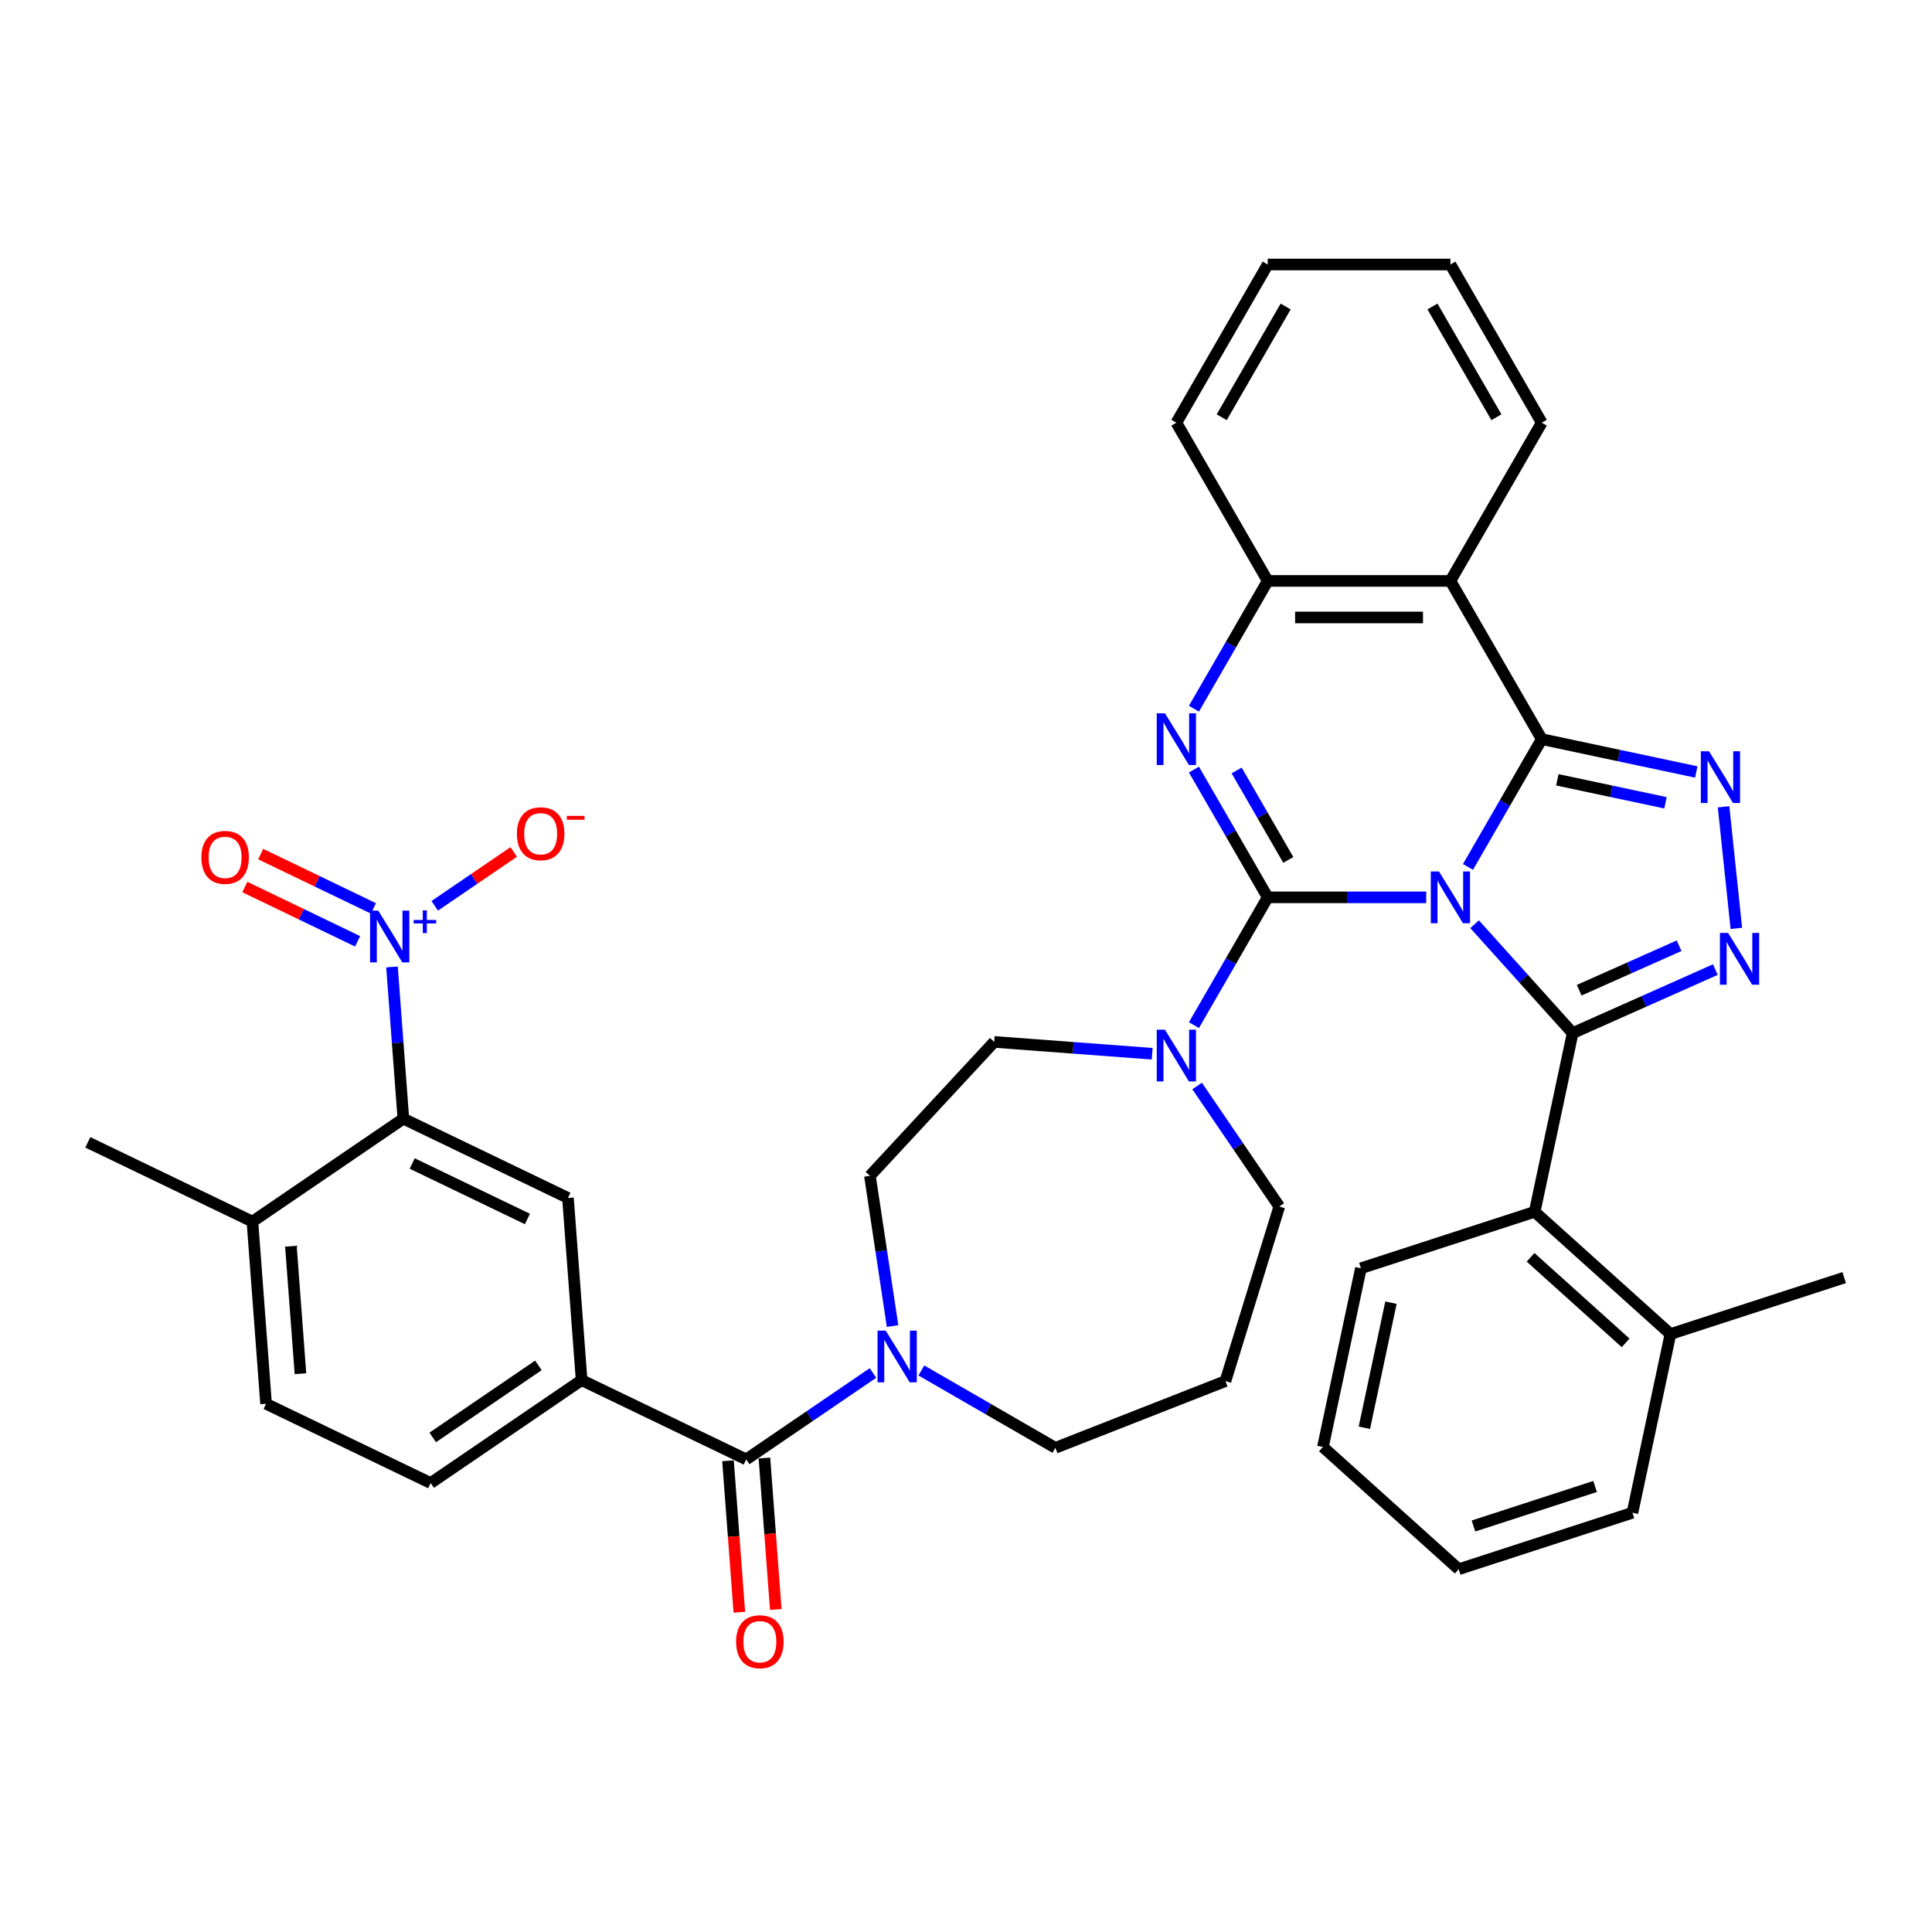 <?xml version='1.0' encoding='iso-8859-1'?>
<svg version='1.1' baseProfile='full'
              xmlns='http://www.w3.org/2000/svg'
                      xmlns:rdkit='http://www.rdkit.org/xml'
                      xmlns:xlink='http://www.w3.org/1999/xlink'
                  xml:space='preserve'
width='1000px' height='1000px' viewBox='0 0 1000 1000'>
<!-- END OF HEADER -->
<rect style='opacity:1.0;fill:#FFFFFF;stroke:none' width='1000' height='1000' x='0' y='0'> </rect>
<path class='bond-0' d='M 202.894,500.489 L 205.837,539.76' style='fill:none;fill-rule:evenodd;stroke:#0000FF;stroke-width:6px;stroke-linecap:butt;stroke-linejoin:miter;stroke-opacity:1' />
<path class='bond-0' d='M 205.837,539.76 L 208.78,579.031' style='fill:none;fill-rule:evenodd;stroke:#000000;stroke-width:6px;stroke-linecap:butt;stroke-linejoin:miter;stroke-opacity:1' />
<path class='bond-1' d='M 225.026,468.841 L 245.459,454.91' style='fill:none;fill-rule:evenodd;stroke:#0000FF;stroke-width:6px;stroke-linecap:butt;stroke-linejoin:miter;stroke-opacity:1' />
<path class='bond-1' d='M 245.459,454.91 L 265.891,440.98' style='fill:none;fill-rule:evenodd;stroke:#FF0000;stroke-width:6px;stroke-linecap:butt;stroke-linejoin:miter;stroke-opacity:1' />
<path class='bond-2' d='M 193.296,470.187 L 164.113,456.133' style='fill:none;fill-rule:evenodd;stroke:#0000FF;stroke-width:6px;stroke-linecap:butt;stroke-linejoin:miter;stroke-opacity:1' />
<path class='bond-2' d='M 164.113,456.133 L 134.93,442.079' style='fill:none;fill-rule:evenodd;stroke:#FF0000;stroke-width:6px;stroke-linecap:butt;stroke-linejoin:miter;stroke-opacity:1' />
<path class='bond-2' d='M 185.091,487.226 L 155.907,473.172' style='fill:none;fill-rule:evenodd;stroke:#0000FF;stroke-width:6px;stroke-linecap:butt;stroke-linejoin:miter;stroke-opacity:1' />
<path class='bond-2' d='M 155.907,473.172 L 126.724,459.118' style='fill:none;fill-rule:evenodd;stroke:#FF0000;stroke-width:6px;stroke-linecap:butt;stroke-linejoin:miter;stroke-opacity:1' />
<path class='bond-3' d='M 476.888,709.344 L 511.573,729.37' style='fill:none;fill-rule:evenodd;stroke:#0000FF;stroke-width:6px;stroke-linecap:butt;stroke-linejoin:miter;stroke-opacity:1' />
<path class='bond-3' d='M 511.573,729.37 L 546.259,749.396' style='fill:none;fill-rule:evenodd;stroke:#000000;stroke-width:6px;stroke-linecap:butt;stroke-linejoin:miter;stroke-opacity:1' />
<path class='bond-4' d='M 451.848,710.652 L 419.043,733.018' style='fill:none;fill-rule:evenodd;stroke:#0000FF;stroke-width:6px;stroke-linecap:butt;stroke-linejoin:miter;stroke-opacity:1' />
<path class='bond-4' d='M 419.043,733.018 L 386.238,755.384' style='fill:none;fill-rule:evenodd;stroke:#000000;stroke-width:6px;stroke-linecap:butt;stroke-linejoin:miter;stroke-opacity:1' />
<path class='bond-5' d='M 461.993,686.362 L 456.134,647.487' style='fill:none;fill-rule:evenodd;stroke:#0000FF;stroke-width:6px;stroke-linecap:butt;stroke-linejoin:miter;stroke-opacity:1' />
<path class='bond-5' d='M 456.134,647.487 L 450.274,608.612' style='fill:none;fill-rule:evenodd;stroke:#000000;stroke-width:6px;stroke-linecap:butt;stroke-linejoin:miter;stroke-opacity:1' />
<path class='bond-6' d='M 376.809,756.09 L 379.746,795.286' style='fill:none;fill-rule:evenodd;stroke:#000000;stroke-width:6px;stroke-linecap:butt;stroke-linejoin:miter;stroke-opacity:1' />
<path class='bond-6' d='M 379.746,795.286 L 382.683,834.481' style='fill:none;fill-rule:evenodd;stroke:#FF0000;stroke-width:6px;stroke-linecap:butt;stroke-linejoin:miter;stroke-opacity:1' />
<path class='bond-6' d='M 395.668,754.677 L 398.605,793.872' style='fill:none;fill-rule:evenodd;stroke:#000000;stroke-width:6px;stroke-linecap:butt;stroke-linejoin:miter;stroke-opacity:1' />
<path class='bond-6' d='M 398.605,793.872 L 401.542,833.068' style='fill:none;fill-rule:evenodd;stroke:#FF0000;stroke-width:6px;stroke-linecap:butt;stroke-linejoin:miter;stroke-opacity:1' />
<path class='bond-7' d='M 386.238,755.384 L 301.042,714.355' style='fill:none;fill-rule:evenodd;stroke:#000000;stroke-width:6px;stroke-linecap:butt;stroke-linejoin:miter;stroke-opacity:1' />
<path class='bond-8' d='M 208.78,579.031 L 293.976,620.06' style='fill:none;fill-rule:evenodd;stroke:#000000;stroke-width:6px;stroke-linecap:butt;stroke-linejoin:miter;stroke-opacity:1' />
<path class='bond-8' d='M 213.354,602.225 L 272.991,630.944' style='fill:none;fill-rule:evenodd;stroke:#000000;stroke-width:6px;stroke-linecap:butt;stroke-linejoin:miter;stroke-opacity:1' />
<path class='bond-9' d='M 208.78,579.031 L 130.65,632.299' style='fill:none;fill-rule:evenodd;stroke:#000000;stroke-width:6px;stroke-linecap:butt;stroke-linejoin:miter;stroke-opacity:1' />
<path class='bond-10' d='M 293.976,620.06 L 301.042,714.355' style='fill:none;fill-rule:evenodd;stroke:#000000;stroke-width:6px;stroke-linecap:butt;stroke-linejoin:miter;stroke-opacity:1' />
<path class='bond-11' d='M 634.283,714.849 L 662.155,624.49' style='fill:none;fill-rule:evenodd;stroke:#000000;stroke-width:6px;stroke-linecap:butt;stroke-linejoin:miter;stroke-opacity:1' />
<path class='bond-12' d='M 634.283,714.849 L 546.259,749.396' style='fill:none;fill-rule:evenodd;stroke:#000000;stroke-width:6px;stroke-linecap:butt;stroke-linejoin:miter;stroke-opacity:1' />
<path class='bond-13' d='M 750.728,300.686 L 798.008,218.794' style='fill:none;fill-rule:evenodd;stroke:#000000;stroke-width:6px;stroke-linecap:butt;stroke-linejoin:miter;stroke-opacity:1' />
<path class='bond-14' d='M 750.728,300.686 L 656.168,300.686' style='fill:none;fill-rule:evenodd;stroke:#000000;stroke-width:6px;stroke-linecap:butt;stroke-linejoin:miter;stroke-opacity:1' />
<path class='bond-14' d='M 736.544,319.598 L 670.352,319.598' style='fill:none;fill-rule:evenodd;stroke:#000000;stroke-width:6px;stroke-linecap:butt;stroke-linejoin:miter;stroke-opacity:1' />
<path class='bond-15' d='M 750.728,300.686 L 798.008,382.577' style='fill:none;fill-rule:evenodd;stroke:#000000;stroke-width:6px;stroke-linecap:butt;stroke-linejoin:miter;stroke-opacity:1' />
<path class='bond-16' d='M 656.168,300.686 L 608.888,218.794' style='fill:none;fill-rule:evenodd;stroke:#000000;stroke-width:6px;stroke-linecap:butt;stroke-linejoin:miter;stroke-opacity:1' />
<path class='bond-17' d='M 656.168,300.686 L 637.075,333.755' style='fill:none;fill-rule:evenodd;stroke:#000000;stroke-width:6px;stroke-linecap:butt;stroke-linejoin:miter;stroke-opacity:1' />
<path class='bond-17' d='M 637.075,333.755 L 617.983,366.823' style='fill:none;fill-rule:evenodd;stroke:#0000FF;stroke-width:6px;stroke-linecap:butt;stroke-linejoin:miter;stroke-opacity:1' />
<path class='bond-18' d='M 617.983,398.331 L 637.075,431.4' style='fill:none;fill-rule:evenodd;stroke:#0000FF;stroke-width:6px;stroke-linecap:butt;stroke-linejoin:miter;stroke-opacity:1' />
<path class='bond-18' d='M 637.075,431.4 L 656.168,464.469' style='fill:none;fill-rule:evenodd;stroke:#000000;stroke-width:6px;stroke-linecap:butt;stroke-linejoin:miter;stroke-opacity:1' />
<path class='bond-18' d='M 640.089,398.796 L 653.454,421.944' style='fill:none;fill-rule:evenodd;stroke:#0000FF;stroke-width:6px;stroke-linecap:butt;stroke-linejoin:miter;stroke-opacity:1' />
<path class='bond-18' d='M 653.454,421.944 L 666.818,445.092' style='fill:none;fill-rule:evenodd;stroke:#000000;stroke-width:6px;stroke-linecap:butt;stroke-linejoin:miter;stroke-opacity:1' />
<path class='bond-19' d='M 656.168,464.469 L 697.188,464.469' style='fill:none;fill-rule:evenodd;stroke:#000000;stroke-width:6px;stroke-linecap:butt;stroke-linejoin:miter;stroke-opacity:1' />
<path class='bond-19' d='M 697.188,464.469 L 738.208,464.469' style='fill:none;fill-rule:evenodd;stroke:#0000FF;stroke-width:6px;stroke-linecap:butt;stroke-linejoin:miter;stroke-opacity:1' />
<path class='bond-20' d='M 656.168,464.469 L 637.075,497.538' style='fill:none;fill-rule:evenodd;stroke:#000000;stroke-width:6px;stroke-linecap:butt;stroke-linejoin:miter;stroke-opacity:1' />
<path class='bond-20' d='M 637.075,497.538 L 617.983,530.607' style='fill:none;fill-rule:evenodd;stroke:#0000FF;stroke-width:6px;stroke-linecap:butt;stroke-linejoin:miter;stroke-opacity:1' />
<path class='bond-21' d='M 596.368,545.422 L 555.48,542.358' style='fill:none;fill-rule:evenodd;stroke:#0000FF;stroke-width:6px;stroke-linecap:butt;stroke-linejoin:miter;stroke-opacity:1' />
<path class='bond-21' d='M 555.48,542.358 L 514.592,539.294' style='fill:none;fill-rule:evenodd;stroke:#000000;stroke-width:6px;stroke-linecap:butt;stroke-linejoin:miter;stroke-opacity:1' />
<path class='bond-22' d='M 619.628,562.114 L 640.892,593.302' style='fill:none;fill-rule:evenodd;stroke:#0000FF;stroke-width:6px;stroke-linecap:butt;stroke-linejoin:miter;stroke-opacity:1' />
<path class='bond-22' d='M 640.892,593.302 L 662.155,624.49' style='fill:none;fill-rule:evenodd;stroke:#000000;stroke-width:6px;stroke-linecap:butt;stroke-linejoin:miter;stroke-opacity:1' />
<path class='bond-23' d='M 798.008,382.577 L 778.916,415.646' style='fill:none;fill-rule:evenodd;stroke:#000000;stroke-width:6px;stroke-linecap:butt;stroke-linejoin:miter;stroke-opacity:1' />
<path class='bond-23' d='M 778.916,415.646 L 759.824,448.715' style='fill:none;fill-rule:evenodd;stroke:#0000FF;stroke-width:6px;stroke-linecap:butt;stroke-linejoin:miter;stroke-opacity:1' />
<path class='bond-24' d='M 798.008,382.577 L 837.995,391.077' style='fill:none;fill-rule:evenodd;stroke:#000000;stroke-width:6px;stroke-linecap:butt;stroke-linejoin:miter;stroke-opacity:1' />
<path class='bond-24' d='M 837.995,391.077 L 877.983,399.576' style='fill:none;fill-rule:evenodd;stroke:#0000FF;stroke-width:6px;stroke-linecap:butt;stroke-linejoin:miter;stroke-opacity:1' />
<path class='bond-24' d='M 806.072,403.626 L 834.063,409.576' style='fill:none;fill-rule:evenodd;stroke:#000000;stroke-width:6px;stroke-linecap:butt;stroke-linejoin:miter;stroke-opacity:1' />
<path class='bond-24' d='M 834.063,409.576 L 862.054,415.525' style='fill:none;fill-rule:evenodd;stroke:#0000FF;stroke-width:6px;stroke-linecap:butt;stroke-linejoin:miter;stroke-opacity:1' />
<path class='bond-25' d='M 763.248,478.374 L 788.625,506.557' style='fill:none;fill-rule:evenodd;stroke:#0000FF;stroke-width:6px;stroke-linecap:butt;stroke-linejoin:miter;stroke-opacity:1' />
<path class='bond-25' d='M 788.625,506.557 L 814.001,534.741' style='fill:none;fill-rule:evenodd;stroke:#000000;stroke-width:6px;stroke-linecap:butt;stroke-linejoin:miter;stroke-opacity:1' />
<path class='bond-26' d='M 814.001,534.741 L 850.934,518.297' style='fill:none;fill-rule:evenodd;stroke:#000000;stroke-width:6px;stroke-linecap:butt;stroke-linejoin:miter;stroke-opacity:1' />
<path class='bond-26' d='M 850.934,518.297 L 887.867,501.854' style='fill:none;fill-rule:evenodd;stroke:#0000FF;stroke-width:6px;stroke-linecap:butt;stroke-linejoin:miter;stroke-opacity:1' />
<path class='bond-26' d='M 817.389,512.531 L 843.242,501.02' style='fill:none;fill-rule:evenodd;stroke:#000000;stroke-width:6px;stroke-linecap:butt;stroke-linejoin:miter;stroke-opacity:1' />
<path class='bond-26' d='M 843.242,501.02 L 869.095,489.51' style='fill:none;fill-rule:evenodd;stroke:#0000FF;stroke-width:6px;stroke-linecap:butt;stroke-linejoin:miter;stroke-opacity:1' />
<path class='bond-27' d='M 814.001,534.741 L 794.341,627.235' style='fill:none;fill-rule:evenodd;stroke:#000000;stroke-width:6px;stroke-linecap:butt;stroke-linejoin:miter;stroke-opacity:1' />
<path class='bond-28' d='M 898.731,480.526 L 892.116,417.595' style='fill:none;fill-rule:evenodd;stroke:#0000FF;stroke-width:6px;stroke-linecap:butt;stroke-linejoin:miter;stroke-opacity:1' />
<path class='bond-29' d='M 514.592,539.294 L 450.274,608.612' style='fill:none;fill-rule:evenodd;stroke:#000000;stroke-width:6px;stroke-linecap:butt;stroke-linejoin:miter;stroke-opacity:1' />
<path class='bond-30' d='M 844.953,783.002 L 755.021,812.223' style='fill:none;fill-rule:evenodd;stroke:#000000;stroke-width:6px;stroke-linecap:butt;stroke-linejoin:miter;stroke-opacity:1' />
<path class='bond-30' d='M 825.619,769.399 L 762.666,789.853' style='fill:none;fill-rule:evenodd;stroke:#000000;stroke-width:6px;stroke-linecap:butt;stroke-linejoin:miter;stroke-opacity:1' />
<path class='bond-31' d='M 844.953,783.002 L 864.613,690.508' style='fill:none;fill-rule:evenodd;stroke:#000000;stroke-width:6px;stroke-linecap:butt;stroke-linejoin:miter;stroke-opacity:1' />
<path class='bond-32' d='M 755.021,812.223 L 684.749,748.95' style='fill:none;fill-rule:evenodd;stroke:#000000;stroke-width:6px;stroke-linecap:butt;stroke-linejoin:miter;stroke-opacity:1' />
<path class='bond-33' d='M 684.749,748.95 L 704.409,656.456' style='fill:none;fill-rule:evenodd;stroke:#000000;stroke-width:6px;stroke-linecap:butt;stroke-linejoin:miter;stroke-opacity:1' />
<path class='bond-33' d='M 706.197,739.008 L 719.959,674.262' style='fill:none;fill-rule:evenodd;stroke:#000000;stroke-width:6px;stroke-linecap:butt;stroke-linejoin:miter;stroke-opacity:1' />
<path class='bond-34' d='M 798.008,218.794 L 750.728,136.902' style='fill:none;fill-rule:evenodd;stroke:#000000;stroke-width:6px;stroke-linecap:butt;stroke-linejoin:miter;stroke-opacity:1' />
<path class='bond-34' d='M 774.538,215.966 L 741.442,158.642' style='fill:none;fill-rule:evenodd;stroke:#000000;stroke-width:6px;stroke-linecap:butt;stroke-linejoin:miter;stroke-opacity:1' />
<path class='bond-35' d='M 750.728,136.902 L 656.168,136.902' style='fill:none;fill-rule:evenodd;stroke:#000000;stroke-width:6px;stroke-linecap:butt;stroke-linejoin:miter;stroke-opacity:1' />
<path class='bond-36' d='M 656.168,136.902 L 608.888,218.794' style='fill:none;fill-rule:evenodd;stroke:#000000;stroke-width:6px;stroke-linecap:butt;stroke-linejoin:miter;stroke-opacity:1' />
<path class='bond-36' d='M 665.454,158.642 L 632.358,215.966' style='fill:none;fill-rule:evenodd;stroke:#000000;stroke-width:6px;stroke-linecap:butt;stroke-linejoin:miter;stroke-opacity:1' />
<path class='bond-37' d='M 704.409,656.456 L 794.341,627.235' style='fill:none;fill-rule:evenodd;stroke:#000000;stroke-width:6px;stroke-linecap:butt;stroke-linejoin:miter;stroke-opacity:1' />
<path class='bond-38' d='M 794.341,627.235 L 864.613,690.508' style='fill:none;fill-rule:evenodd;stroke:#000000;stroke-width:6px;stroke-linecap:butt;stroke-linejoin:miter;stroke-opacity:1' />
<path class='bond-38' d='M 792.227,650.78 L 841.418,695.072' style='fill:none;fill-rule:evenodd;stroke:#000000;stroke-width:6px;stroke-linecap:butt;stroke-linejoin:miter;stroke-opacity:1' />
<path class='bond-39' d='M 864.613,690.508 L 954.545,661.287' style='fill:none;fill-rule:evenodd;stroke:#000000;stroke-width:6px;stroke-linecap:butt;stroke-linejoin:miter;stroke-opacity:1' />
<path class='bond-40' d='M 301.042,714.355 L 222.913,767.623' style='fill:none;fill-rule:evenodd;stroke:#000000;stroke-width:6px;stroke-linecap:butt;stroke-linejoin:miter;stroke-opacity:1' />
<path class='bond-40' d='M 278.669,706.72 L 223.979,744.007' style='fill:none;fill-rule:evenodd;stroke:#000000;stroke-width:6px;stroke-linecap:butt;stroke-linejoin:miter;stroke-opacity:1' />
<path class='bond-41' d='M 130.65,632.299 L 137.717,726.595' style='fill:none;fill-rule:evenodd;stroke:#000000;stroke-width:6px;stroke-linecap:butt;stroke-linejoin:miter;stroke-opacity:1' />
<path class='bond-41' d='M 150.57,645.03 L 155.516,711.037' style='fill:none;fill-rule:evenodd;stroke:#000000;stroke-width:6px;stroke-linecap:butt;stroke-linejoin:miter;stroke-opacity:1' />
<path class='bond-42' d='M 130.65,632.299 L 45.455,591.271' style='fill:none;fill-rule:evenodd;stroke:#000000;stroke-width:6px;stroke-linecap:butt;stroke-linejoin:miter;stroke-opacity:1' />
<path class='bond-43' d='M 222.913,767.623 L 137.717,726.595' style='fill:none;fill-rule:evenodd;stroke:#000000;stroke-width:6px;stroke-linecap:butt;stroke-linejoin:miter;stroke-opacity:1' />
<path  class='atom-0' d='M 195.794 471.346
L 204.569 485.53
Q 205.439 486.929, 206.839 489.463
Q 208.238 491.998, 208.314 492.149
L 208.314 471.346
L 211.869 471.346
L 211.869 498.125
L 208.2 498.125
L 198.782 482.617
Q 197.685 480.802, 196.513 478.721
Q 195.378 476.641, 195.037 475.998
L 195.037 498.125
L 191.558 498.125
L 191.558 471.346
L 195.794 471.346
' fill='#0000FF'/>
<path  class='atom-0' d='M 214.116 476.173
L 218.834 476.173
L 218.834 471.205
L 220.931 471.205
L 220.931 476.173
L 225.774 476.173
L 225.774 477.97
L 220.931 477.97
L 220.931 482.963
L 218.834 482.963
L 218.834 477.97
L 214.116 477.97
L 214.116 476.173
' fill='#0000FF'/>
<path  class='atom-1' d='M 458.448 688.726
L 467.223 702.91
Q 468.093 704.31, 469.493 706.844
Q 470.892 709.378, 470.968 709.529
L 470.968 688.726
L 474.524 688.726
L 474.524 715.506
L 470.855 715.506
L 461.436 699.998
Q 460.339 698.182, 459.167 696.102
Q 458.032 694.022, 457.692 693.379
L 457.692 715.506
L 454.212 715.506
L 454.212 688.726
L 458.448 688.726
' fill='#0000FF'/>
<path  class='atom-3' d='M 381.012 849.755
Q 381.012 843.325, 384.189 839.732
Q 387.366 836.139, 393.305 836.139
Q 399.243 836.139, 402.42 839.732
Q 405.598 843.325, 405.598 849.755
Q 405.598 856.261, 402.383 859.968
Q 399.168 863.637, 393.305 863.637
Q 387.404 863.637, 384.189 859.968
Q 381.012 856.299, 381.012 849.755
M 393.305 860.611
Q 397.39 860.611, 399.584 857.887
Q 401.815 855.126, 401.815 849.755
Q 401.815 844.498, 399.584 841.85
Q 397.39 839.165, 393.305 839.165
Q 389.22 839.165, 386.988 841.812
Q 384.794 844.46, 384.794 849.755
Q 384.794 855.164, 386.988 857.887
Q 389.22 860.611, 393.305 860.611
' fill='#FF0000'/>
<path  class='atom-9' d='M 602.968 369.187
L 611.743 383.372
Q 612.613 384.771, 614.013 387.305
Q 615.412 389.839, 615.488 389.991
L 615.488 369.187
L 619.043 369.187
L 619.043 395.967
L 615.374 395.967
L 605.956 380.459
Q 604.859 378.644, 603.687 376.563
Q 602.552 374.483, 602.212 373.84
L 602.212 395.967
L 598.732 395.967
L 598.732 369.187
L 602.968 369.187
' fill='#0000FF'/>
<path  class='atom-11' d='M 602.968 532.971
L 611.743 547.155
Q 612.613 548.554, 614.013 551.089
Q 615.412 553.623, 615.488 553.774
L 615.488 532.971
L 619.043 532.971
L 619.043 559.75
L 615.374 559.75
L 605.956 544.242
Q 604.859 542.427, 603.687 540.347
Q 602.552 538.266, 602.212 537.623
L 602.212 559.75
L 598.732 559.75
L 598.732 532.971
L 602.968 532.971
' fill='#0000FF'/>
<path  class='atom-13' d='M 744.809 451.079
L 753.584 465.263
Q 754.454 466.663, 755.853 469.197
Q 757.253 471.731, 757.328 471.882
L 757.328 451.079
L 760.884 451.079
L 760.884 477.859
L 757.215 477.859
L 747.797 462.351
Q 746.7 460.535, 745.527 458.455
Q 744.393 456.375, 744.052 455.732
L 744.052 477.859
L 740.572 477.859
L 740.572 451.079
L 744.809 451.079
' fill='#0000FF'/>
<path  class='atom-15' d='M 894.467 482.89
L 903.242 497.074
Q 904.112 498.474, 905.512 501.008
Q 906.911 503.542, 906.987 503.693
L 906.987 482.89
L 910.542 482.89
L 910.542 509.67
L 906.873 509.67
L 897.455 494.162
Q 896.358 492.346, 895.186 490.266
Q 894.051 488.185, 893.711 487.542
L 893.711 509.67
L 890.231 509.67
L 890.231 482.89
L 894.467 482.89
' fill='#0000FF'/>
<path  class='atom-16' d='M 884.583 388.848
L 893.358 403.032
Q 894.228 404.431, 895.627 406.965
Q 897.027 409.5, 897.103 409.651
L 897.103 388.848
L 900.658 388.848
L 900.658 415.627
L 896.989 415.627
L 887.571 400.119
Q 886.474 398.304, 885.301 396.223
Q 884.167 394.143, 883.826 393.5
L 883.826 415.627
L 880.347 415.627
L 880.347 388.848
L 884.583 388.848
' fill='#0000FF'/>
<path  class='atom-33' d='M 267.55 431.543
Q 267.55 425.113, 270.727 421.52
Q 273.904 417.927, 279.843 417.927
Q 285.781 417.927, 288.958 421.52
Q 292.136 425.113, 292.136 431.543
Q 292.136 438.049, 288.921 441.756
Q 285.706 445.425, 279.843 445.425
Q 273.942 445.425, 270.727 441.756
Q 267.55 438.087, 267.55 431.543
M 279.843 442.399
Q 283.928 442.399, 286.122 439.675
Q 288.353 436.914, 288.353 431.543
Q 288.353 426.286, 286.122 423.638
Q 283.928 420.952, 279.843 420.952
Q 275.758 420.952, 273.526 423.6
Q 271.332 426.248, 271.332 431.543
Q 271.332 436.952, 273.526 439.675
Q 275.758 442.399, 279.843 442.399
' fill='#FF0000'/>
<path  class='atom-33' d='M 293.384 422.298
L 302.546 422.298
L 302.546 424.295
L 293.384 424.295
L 293.384 422.298
' fill='#FF0000'/>
<path  class='atom-34' d='M 104.225 443.783
Q 104.225 437.353, 107.402 433.759
Q 110.579 430.166, 116.517 430.166
Q 122.456 430.166, 125.633 433.759
Q 128.81 437.353, 128.81 443.783
Q 128.81 450.289, 125.595 453.995
Q 122.38 457.664, 116.517 457.664
Q 110.617 457.664, 107.402 453.995
Q 104.225 450.326, 104.225 443.783
M 116.517 454.638
Q 120.602 454.638, 122.796 451.915
Q 125.028 449.154, 125.028 443.783
Q 125.028 438.525, 122.796 435.878
Q 120.602 433.192, 116.517 433.192
Q 112.432 433.192, 110.201 435.84
Q 108.007 438.487, 108.007 443.783
Q 108.007 449.192, 110.201 451.915
Q 112.432 454.638, 116.517 454.638
' fill='#FF0000'/>
</svg>
